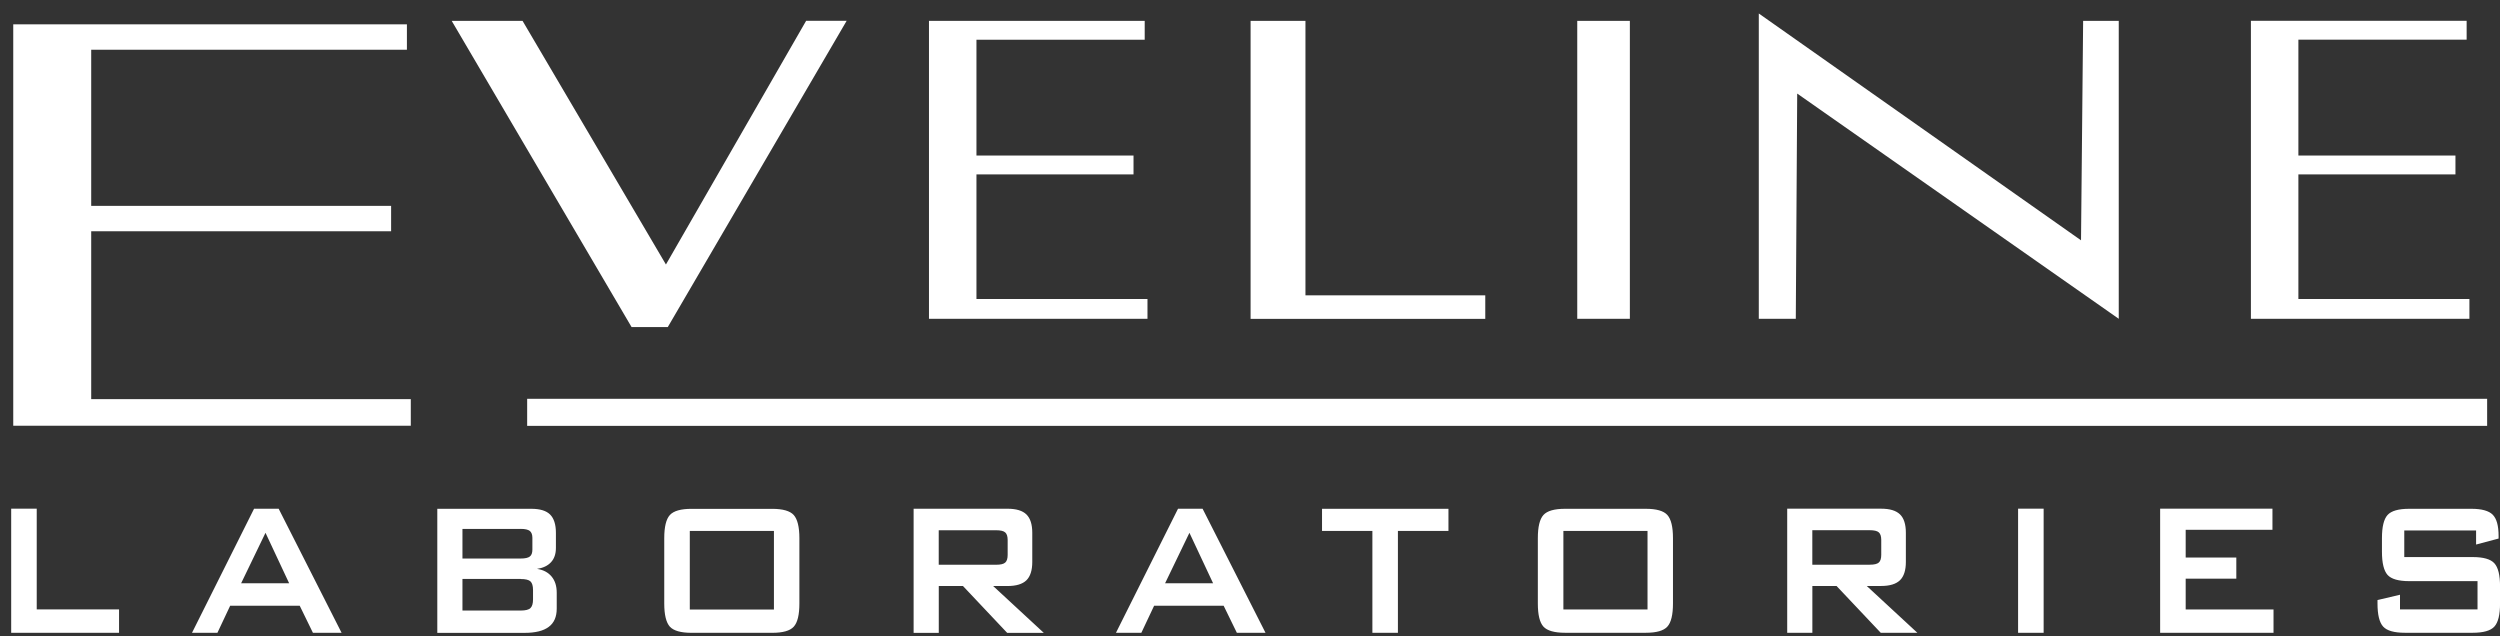 <svg width="110" height="28" viewBox="0 0 110 28" fill="none" xmlns="http://www.w3.org/2000/svg">
<rect x="0" y="0" width="110" height="28" fill="#333333" stroke="none"/>
<path fill-rule="evenodd" clip-rule="evenodd" d="M108.948 23.339H105.788V24.511H108.796C109.269 24.511 109.588 24.602 109.752 24.784C109.919 24.968 110.002 25.305 110.002 25.802V26.552C110.002 27.048 109.919 27.386 109.752 27.57C109.588 27.751 109.269 27.842 108.796 27.842H105.816C105.342 27.842 105.024 27.751 104.859 27.57C104.692 27.386 104.61 27.048 104.61 26.552V26.402L105.6 26.169V26.814H109.011V25.57H106.004C105.535 25.57 105.218 25.479 105.053 25.297C104.89 25.113 104.806 24.775 104.806 24.279V23.677C104.806 23.181 104.888 22.841 105.053 22.659C105.218 22.477 105.535 22.387 106.004 22.387H108.743C109.197 22.387 109.51 22.475 109.681 22.648C109.854 22.824 109.938 23.136 109.938 23.584V23.696L108.948 23.96V23.339ZM95.046 27.842V22.382H99.988V23.312H96.17V24.532H98.398V25.462H96.17V26.816H100.035V27.844H95.046V27.842ZM88.796 27.842V22.382H89.92V27.842H88.796ZM78.637 27.842V22.382H82.766C83.151 22.382 83.427 22.465 83.601 22.634C83.772 22.8 83.858 23.071 83.858 23.441V24.725C83.858 25.092 83.772 25.36 83.601 25.529C83.427 25.698 83.151 25.783 82.766 25.783H82.137L84.365 27.844H82.754L80.808 25.783H79.744V27.844H78.639L78.637 27.842ZM82.268 23.329H79.742V24.847H82.268C82.462 24.847 82.595 24.816 82.667 24.752C82.739 24.689 82.775 24.575 82.775 24.414V23.757C82.775 23.599 82.739 23.487 82.667 23.424C82.595 23.36 82.462 23.329 82.268 23.329ZM68.789 26.816H72.491V23.36H68.789V26.816ZM67.665 23.677C67.665 23.181 67.747 22.841 67.912 22.659C68.077 22.477 68.394 22.387 68.862 22.387H72.413C72.882 22.387 73.199 22.477 73.363 22.659C73.528 22.843 73.611 23.181 73.611 23.677V26.554C73.611 27.052 73.528 27.392 73.363 27.572C73.199 27.753 72.882 27.842 72.413 27.842H68.862C68.394 27.842 68.077 27.751 67.912 27.572C67.747 27.392 67.665 27.052 67.665 26.554V23.677ZM61.508 23.362V27.844H60.385V23.362H58.169V22.387H63.732V23.362H61.508ZM49.102 27.844L51.833 22.384H52.914L55.683 27.844H54.422L53.841 26.653H50.781L50.219 27.844H49.1H49.102ZM51.263 25.665H53.377L52.335 23.443L51.263 25.665ZM40.199 27.844V22.384H44.328C44.713 22.384 44.99 22.467 45.163 22.636C45.334 22.803 45.42 23.073 45.42 23.443V24.727C45.42 25.094 45.334 25.363 45.163 25.532C44.99 25.7 44.713 25.785 44.328 25.785H43.699L45.927 27.846H44.316L42.371 25.785H41.306V27.846H40.202L40.199 27.844ZM43.83 23.331H41.304V24.849H43.83C44.024 24.849 44.157 24.818 44.229 24.754C44.301 24.691 44.337 24.577 44.337 24.416V23.759C44.337 23.601 44.301 23.489 44.229 23.426C44.157 23.362 44.024 23.331 43.83 23.331ZM30.351 26.818H34.053V23.362H30.351V26.818ZM29.227 23.679C29.227 23.183 29.309 22.843 29.474 22.661C29.639 22.48 29.956 22.389 30.425 22.389H33.975C34.444 22.389 34.761 22.48 34.925 22.661C35.088 22.845 35.173 23.183 35.173 23.679V26.556C35.173 27.054 35.09 27.394 34.925 27.574C34.761 27.756 34.444 27.844 33.975 27.844H30.425C29.956 27.844 29.639 27.753 29.474 27.574C29.312 27.394 29.227 27.054 29.227 26.556V23.679ZM19.241 27.846V22.387H23.379C23.759 22.387 24.036 22.471 24.205 22.64C24.373 22.807 24.46 23.077 24.46 23.445V24.11C24.46 24.372 24.388 24.583 24.245 24.737C24.101 24.894 23.896 24.991 23.628 25.031C23.905 25.071 24.118 25.185 24.27 25.367C24.422 25.55 24.496 25.787 24.496 26.081V26.778C24.496 27.139 24.38 27.409 24.145 27.582C23.911 27.76 23.554 27.846 23.077 27.846H19.241ZM22.91 25.474H20.348V26.864H22.91C23.121 26.864 23.267 26.828 23.341 26.754C23.415 26.683 23.453 26.556 23.453 26.374V25.96C23.453 25.779 23.415 25.652 23.341 25.582C23.267 25.512 23.123 25.477 22.91 25.477V25.474ZM22.91 23.274H20.348V24.575H22.91C23.104 24.575 23.239 24.545 23.313 24.486C23.389 24.427 23.425 24.326 23.425 24.182V23.666C23.425 23.525 23.387 23.424 23.313 23.362C23.239 23.303 23.104 23.271 22.91 23.271V23.274ZM8.448 27.844L11.179 22.384H12.261L15.03 27.844H13.769L13.188 26.653H10.127L9.566 27.844H8.446H8.448ZM10.609 25.665H12.723L11.682 23.443L10.609 25.665ZM0.492 27.842V22.382H1.616V26.814H5.238V27.842H0.492ZM23.195 17.546H109.434V18.737H23.195V17.546ZM99.04 0.915H108.532V1.745H101.129V6.844H108.04V7.674H101.129V13.157H108.654V14.027H99.04V0.915ZM0.583 1.071H17.904V2.189H4.013V9.057H17.209V10.175H4.013V17.561H18.075V18.733H0.583V1.071ZM19.873 0.917H22.992L29.301 11.638L35.47 0.915H37.253L29.383 14.39H27.789L19.873 0.915V0.917ZM40.875 0.917H50.367V1.747H42.964V6.844H49.875V7.674H42.964V13.157H50.489V14.027H40.875V0.915V0.917ZM55.024 0.917H57.44V12.996H65.352V14.029H55.026V0.915L55.024 0.917ZM69.399 0.917H71.714V14.027H69.399V0.915V0.917ZM77.385 0.592L91.565 10.574L91.658 0.917H93.225V14.027L79.077 4.117L79.015 14.027H77.387V0.59L77.385 0.592Z" fill="white"/>
</svg>
